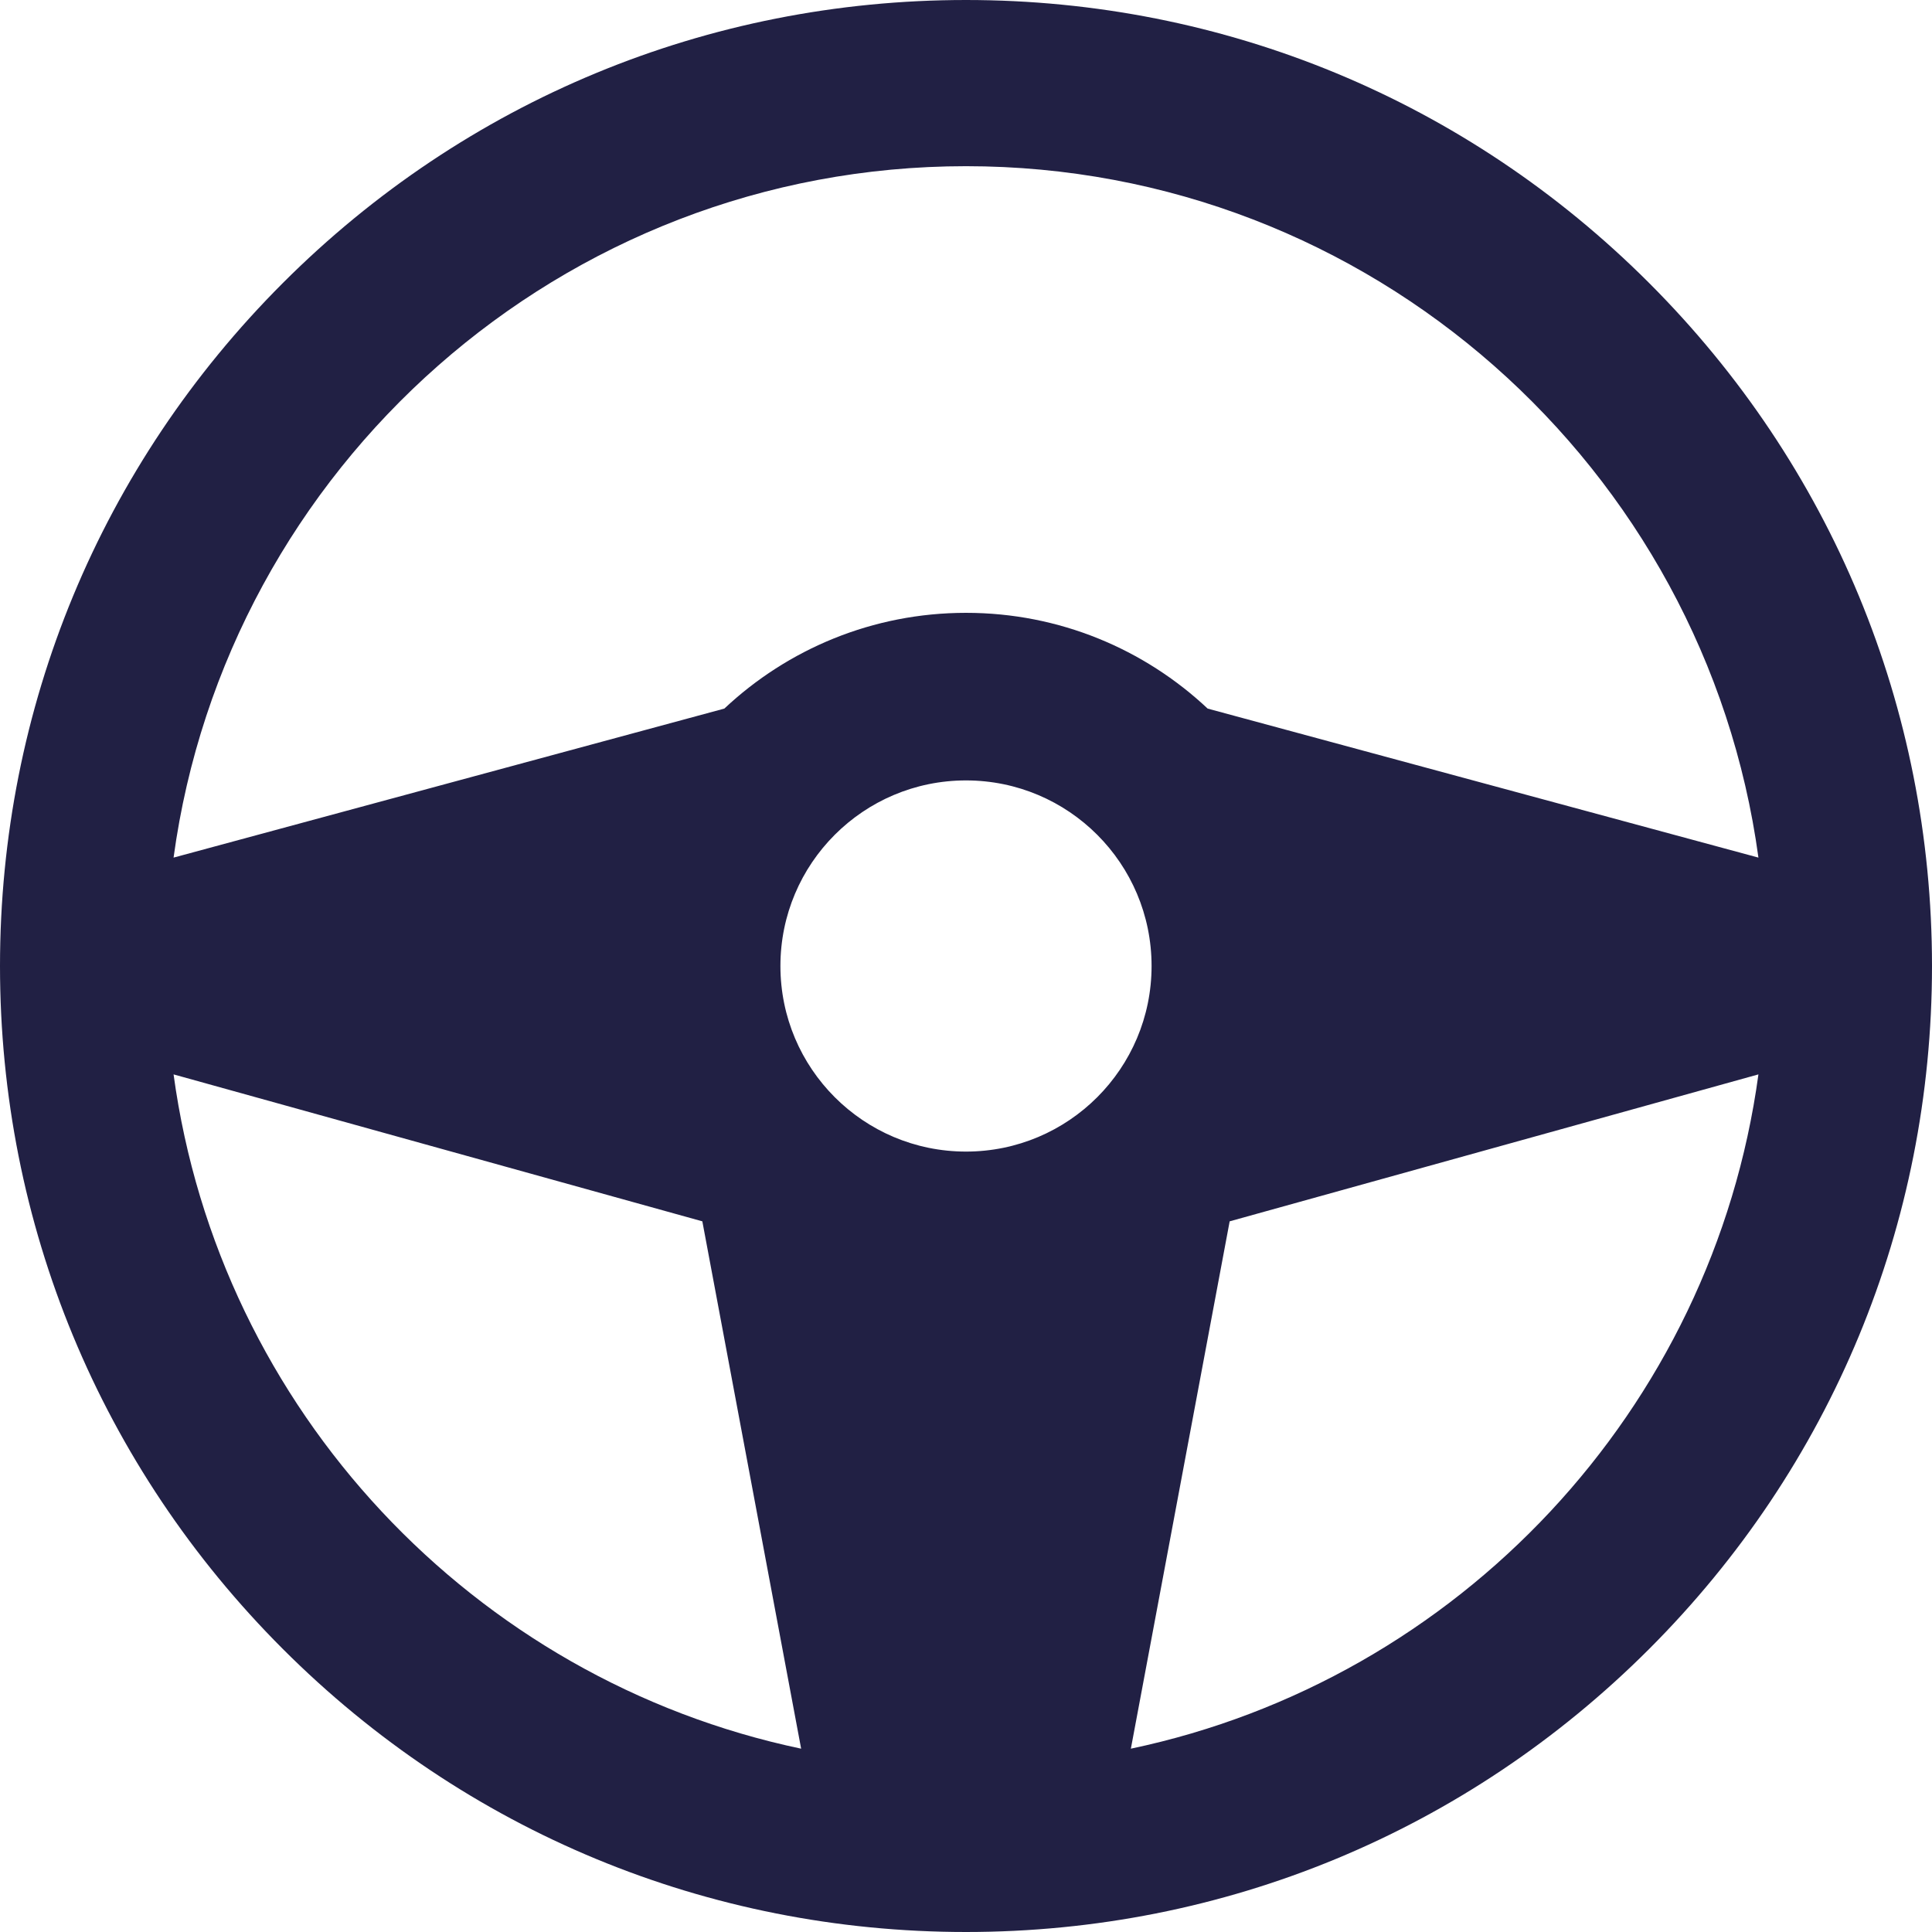 <svg xmlns="http://www.w3.org/2000/svg" xmlns:xlink="http://www.w3.org/1999/xlink" fill="#212044" id="Capa_1" width="800px" height="800px" viewBox="0 0 490 490" xml:space="preserve"><g id="SVGRepo_bgCarrier" stroke-width="0"></g><g id="SVGRepo_tracerCarrier" stroke-linecap="round" stroke-linejoin="round"></g><g id="SVGRepo_iconCarrier"> <g> <path d="M418.242,71.759C371.969,25.484,310.443,0,245,0C179.559,0,118.034,25.484,71.758,71.759C25.484,118.032,0,179.558,0,245 c0,65.441,25.484,126.967,71.758,173.241C118.034,464.516,179.559,490,245,490c65.443,0,126.969-25.484,173.242-71.759 S490,310.441,490,245C490,179.558,464.516,118.032,418.242,71.759z M245,42.15c102.528,0,187.52,76.464,200.979,175.358 L306.29,179.714c-16.024-15.049-37.573-24.285-61.29-24.285s-45.266,9.235-61.29,24.285L44.021,217.509 C57.48,118.614,142.473,42.15,245,42.15z M44.021,272.491l134.108,37.267l25.059,133.748 C120.11,426.027,55.6,357.562,44.021,272.491z M245,292.068c-25.994,0-47.068-21.073-47.068-47.068s21.074-47.068,47.068-47.068 s47.066,21.073,47.066,47.068S270.994,292.068,245,292.068z M286.814,443.506l25.058-133.748l134.106-37.267 C434.401,357.562,369.89,426.027,286.814,443.506z"></path> </g> </g></svg>